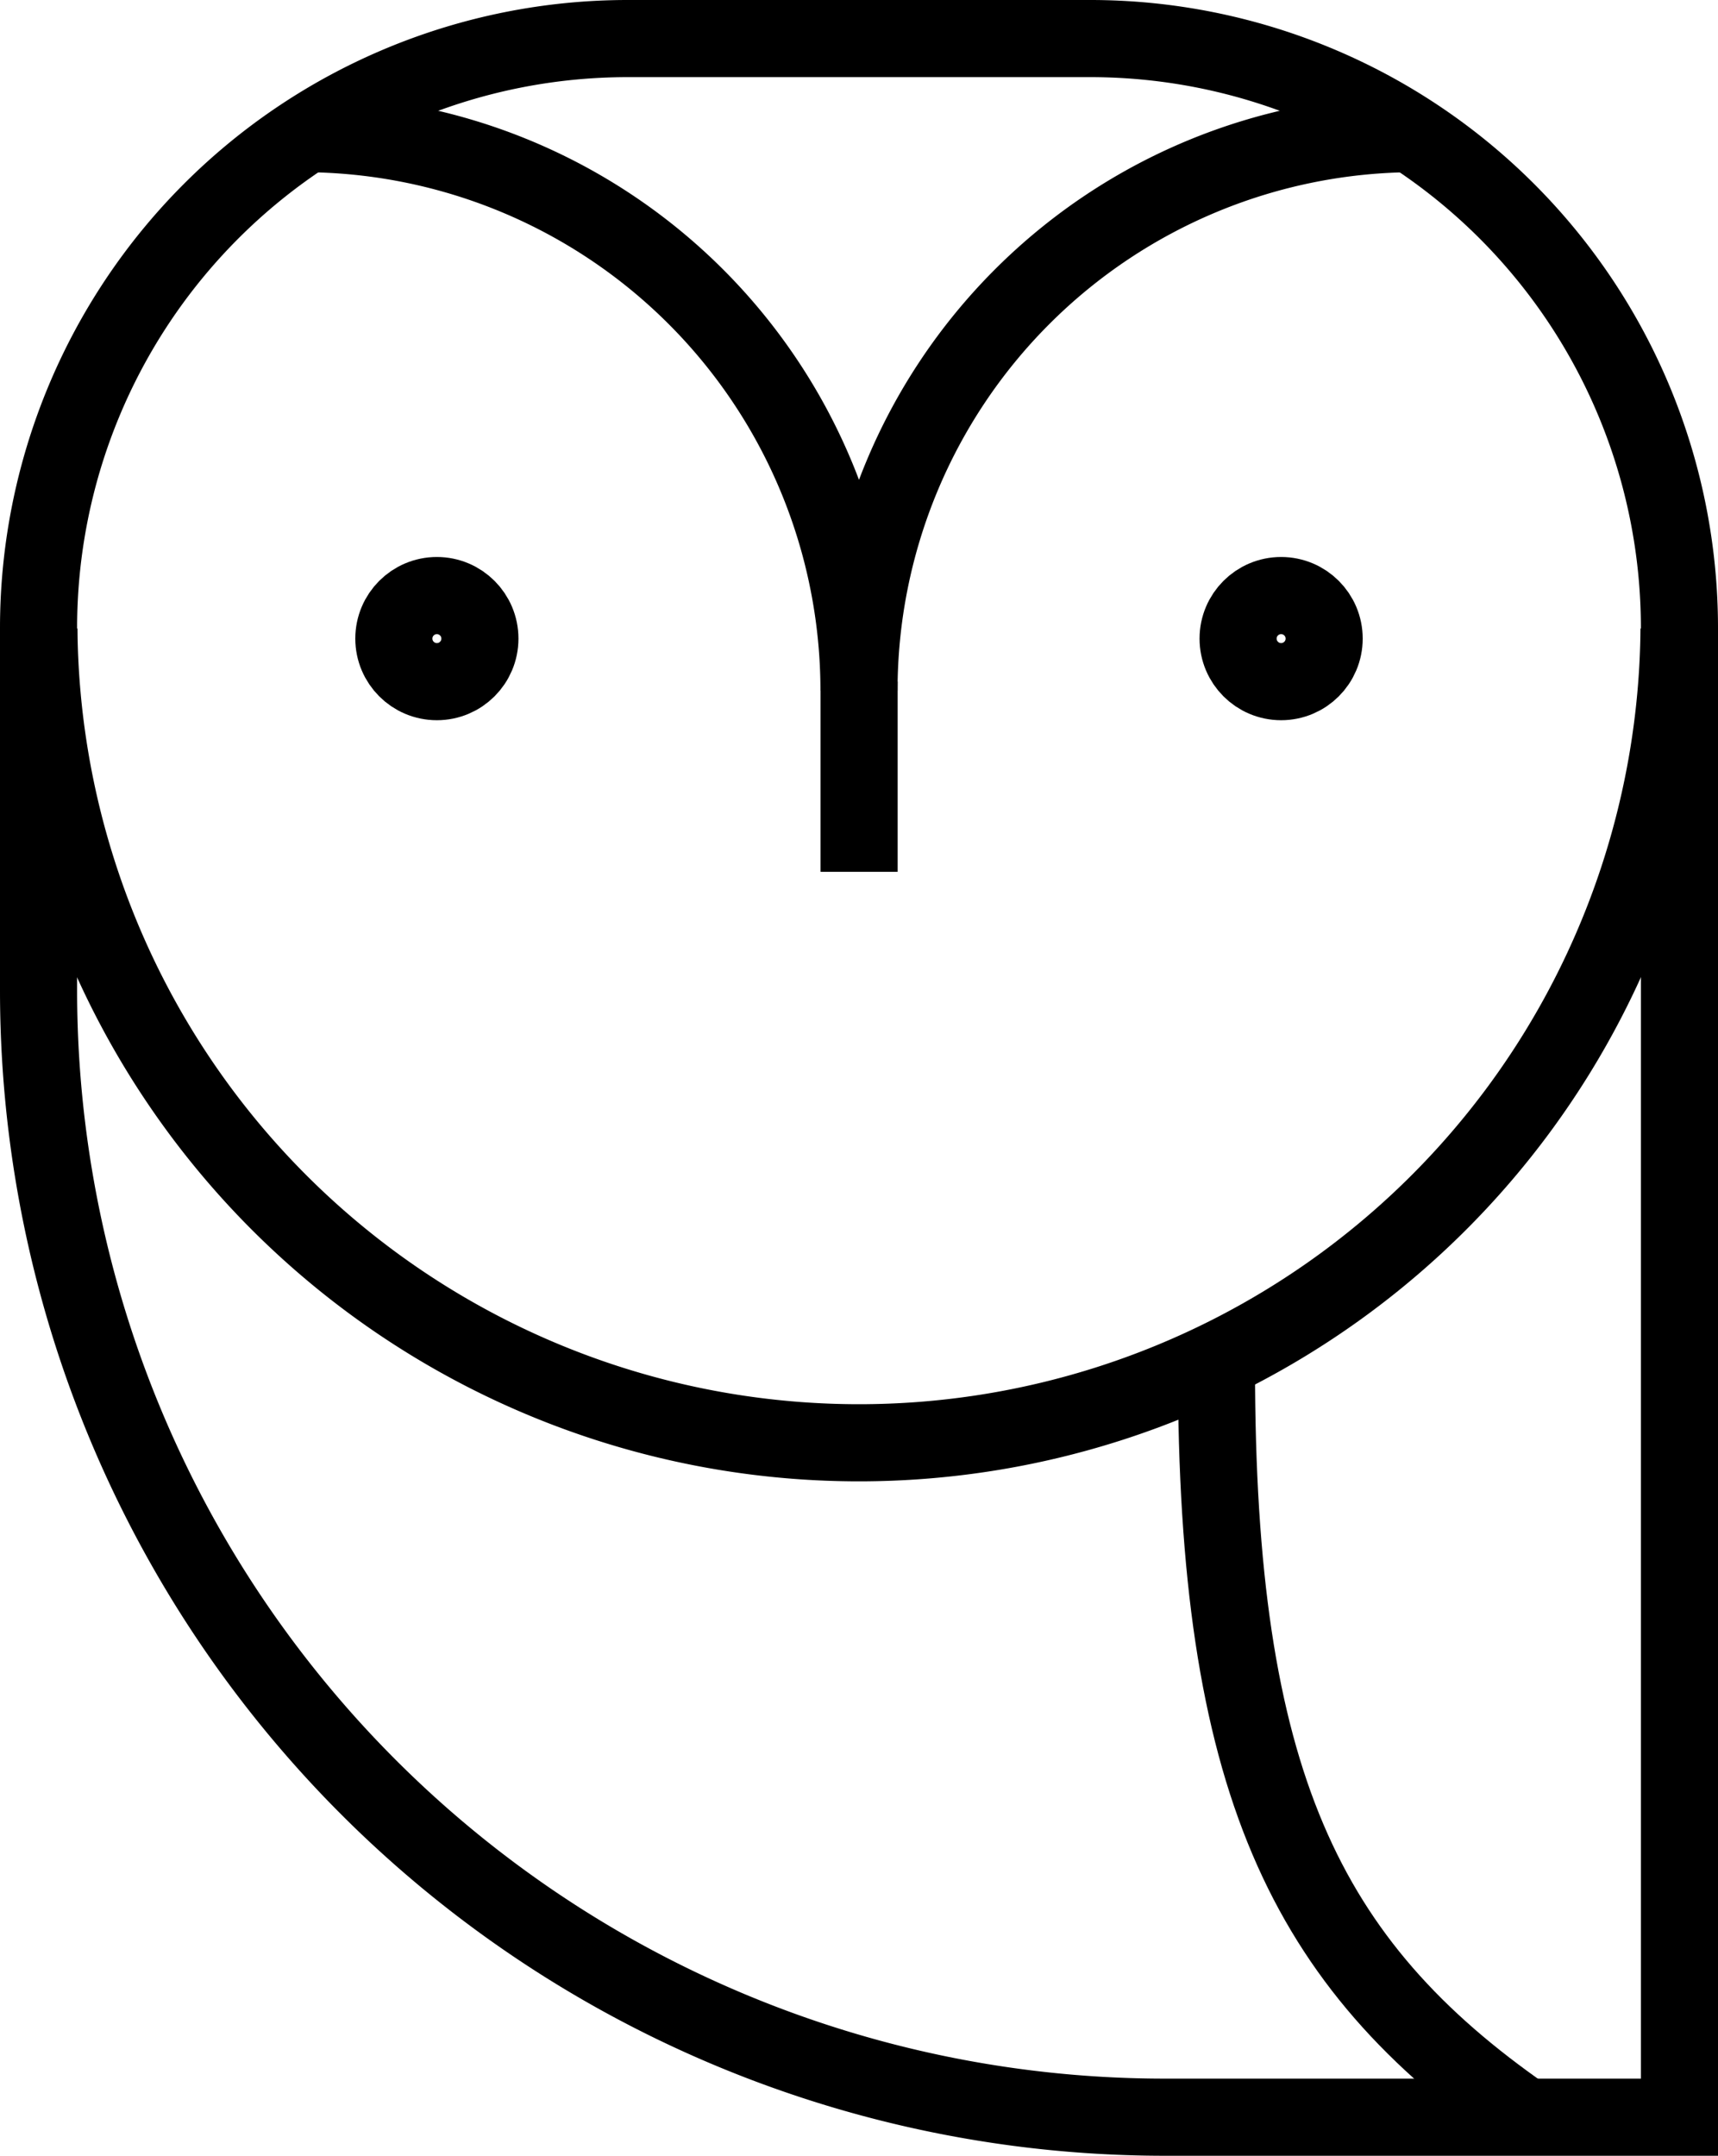 <svg xmlns="http://www.w3.org/2000/svg" viewBox="0 0 334.22 419.2"><defs><style>.cls-1{fill:none;stroke:#000;stroke-miterlimit:10;stroke-width:15px;}</style></defs><g id="Ebene_1" data-name="Ebene 1"><path class="cls-1" d="M122.12,7.5h90A114.62,114.62,0,0,1,326.72,122.12V411.7a0,0,0,0,1,0,0H226.62A219.12,219.12,0,0,1,7.5,192.58V122.12A114.62,114.62,0,0,1,122.12,7.5Z"/><path class="cls-1" d="M414.08,169.55a159.54,159.54,0,0,1-319.07,0" transform="translate(-87.44 -47.27)"/><path class="cls-1" d="M146.22,73.25A108.33,108.33,0,0,1,254.55,181.58,108.33,108.33,0,0,1,362.87,73.25" transform="translate(-87.44 -47.27)"/><line class="cls-1" x1="167.13" y1="132.54" x2="167.13" y2="169.53"/><circle class="cls-1" cx="249.23" cy="124.18" r="8.37"/><circle class="cls-1" cx="84.99" cy="124.18" r="8.37"/><path class="cls-1" d="M324.09,313.16c0,80.2,17,115.87,60.13,145.81" transform="translate(-87.44 -47.27)"/></g></svg>